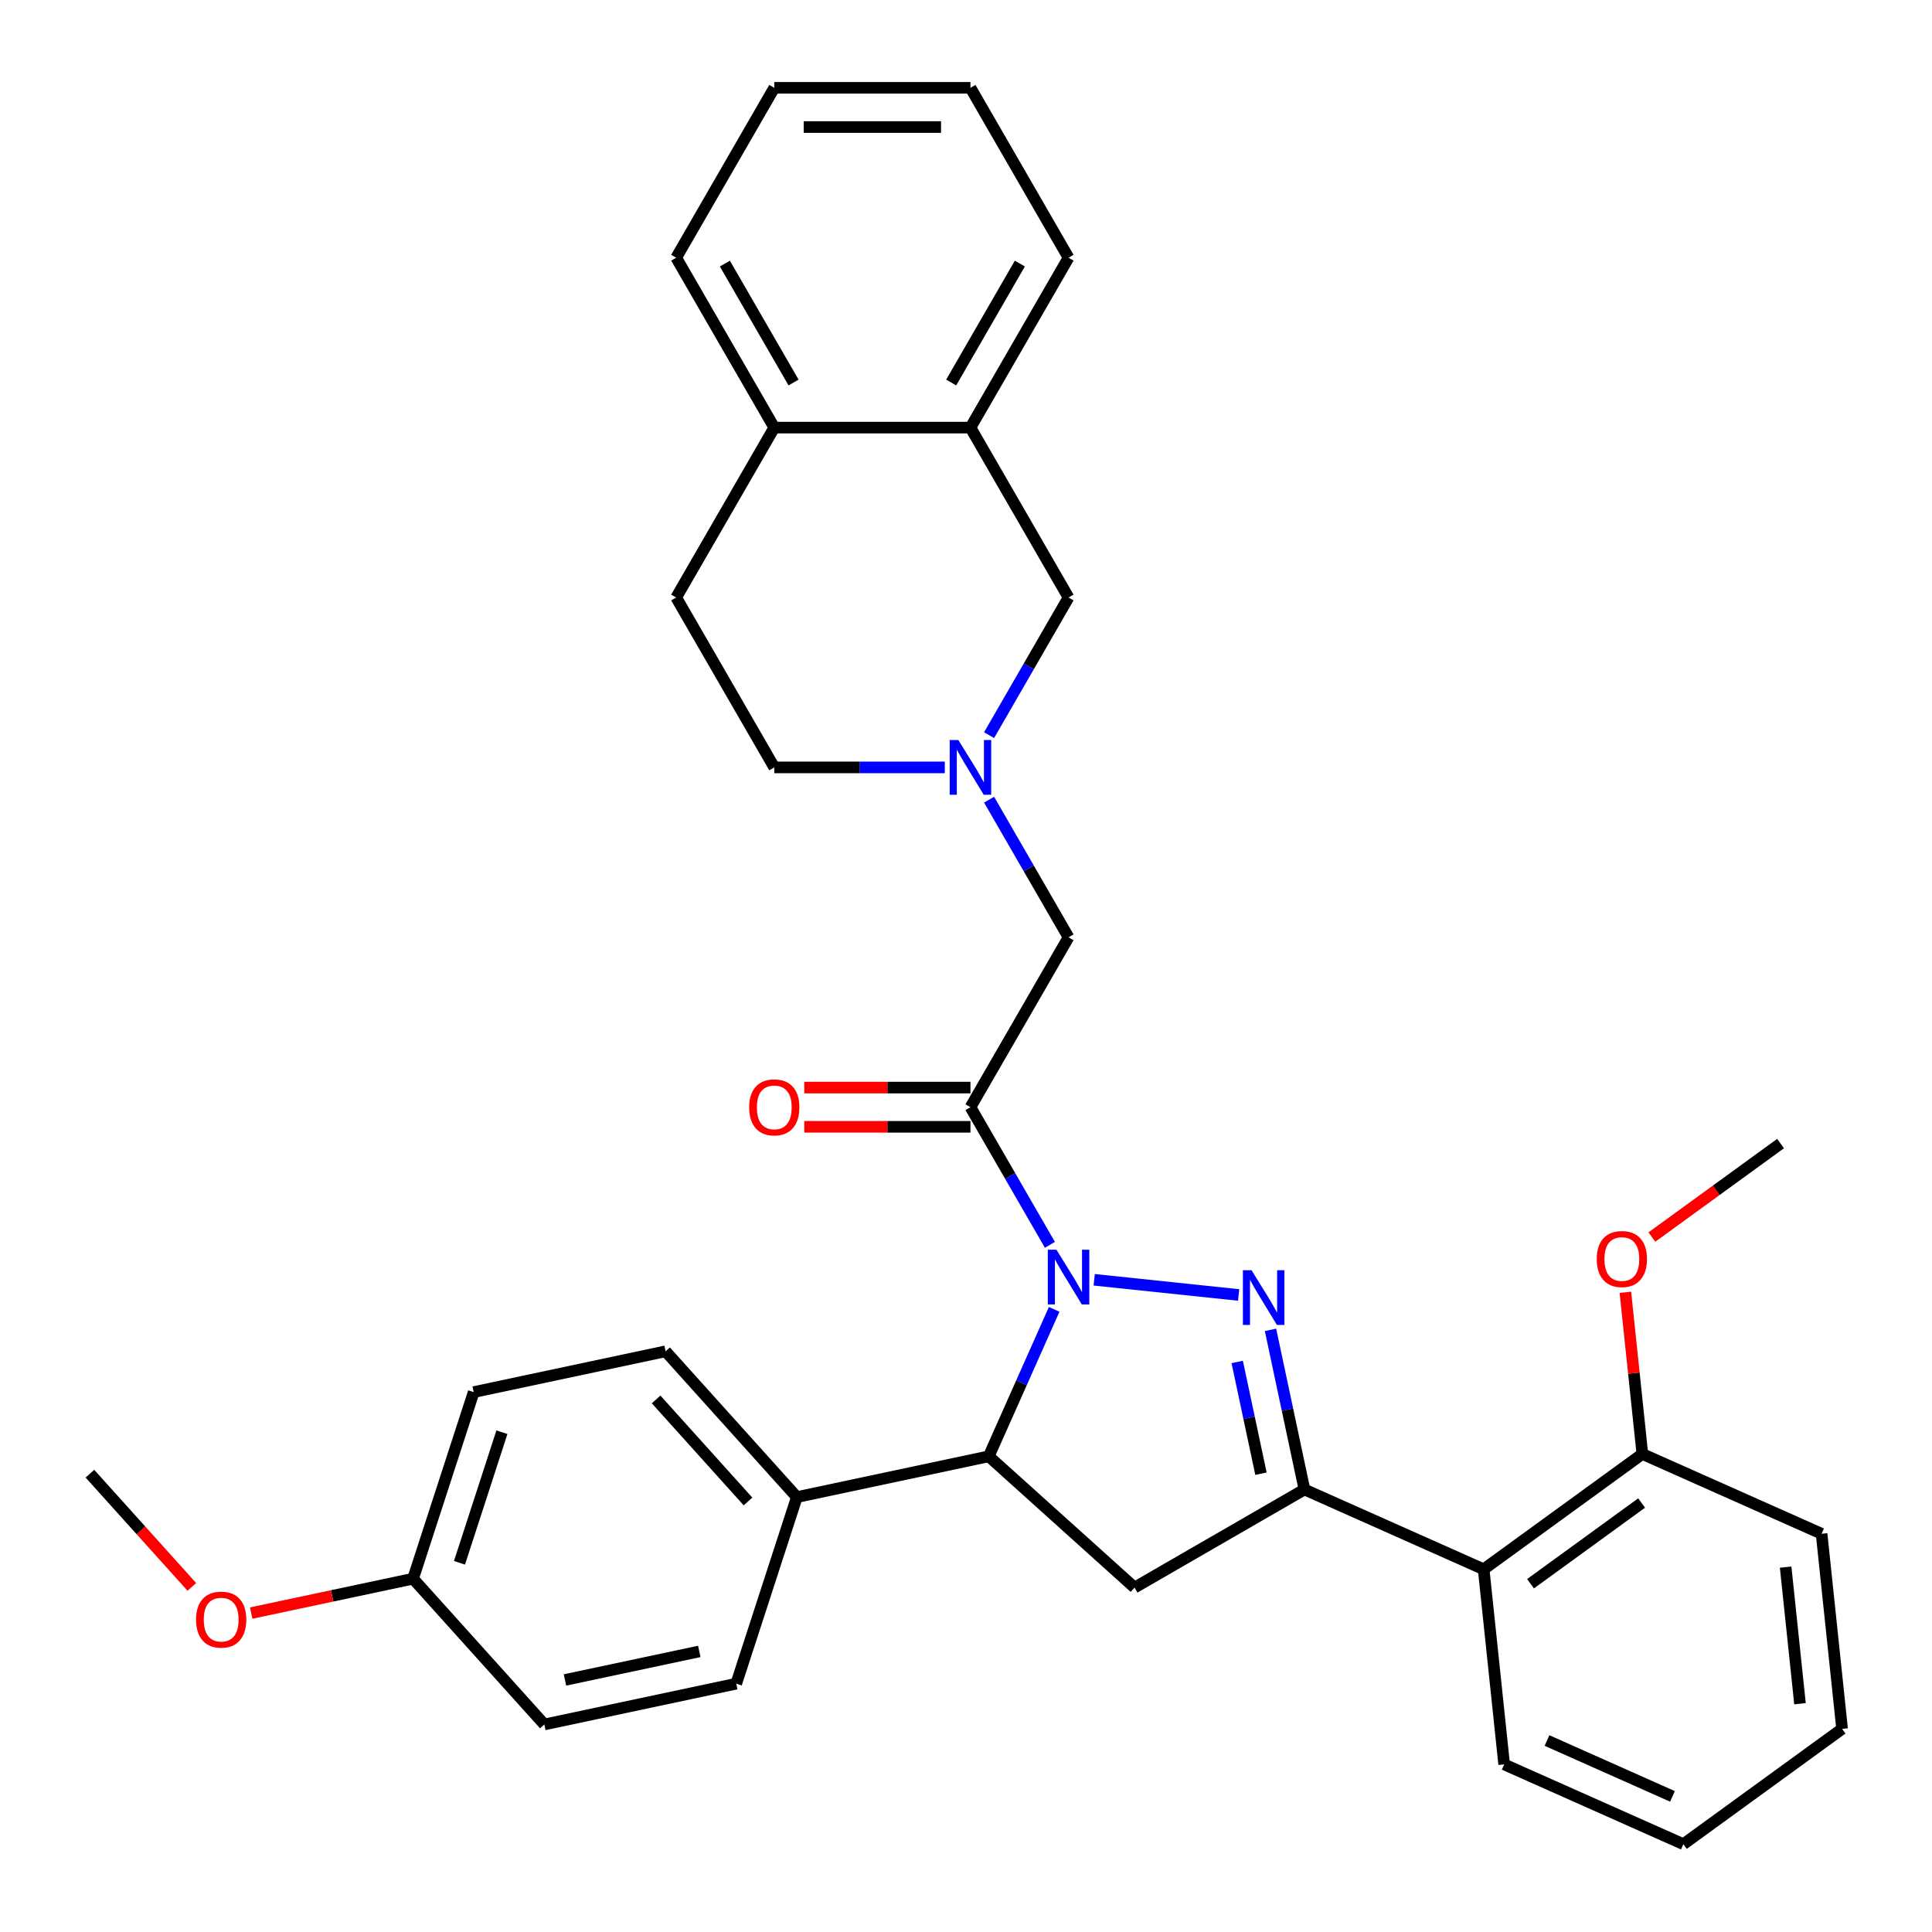 <?xml version='1.0' encoding='iso-8859-1'?>
<svg version='1.1' baseProfile='full'
              xmlns='http://www.w3.org/2000/svg'
                      xmlns:rdkit='http://www.rdkit.org/xml'
                      xmlns:xlink='http://www.w3.org/1999/xlink'
                  xml:space='preserve'
width='1000px' height='1000px' viewBox='0 0 1000 1000'>
<!-- END OF HEADER -->
<rect style='opacity:1.0;fill:#FFFFFF;stroke:none' width='1000' height='1000' x='0' y='0'> </rect>
<path class='bond-0' d='M 511.945,380.508 L 532.51,344.888' style='fill:none;fill-rule:evenodd;stroke:#0000FF;stroke-width:6px;stroke-linecap:butt;stroke-linejoin:miter;stroke-opacity:1' />
<path class='bond-0' d='M 532.51,344.888 L 553.075,309.269' style='fill:none;fill-rule:evenodd;stroke:#000000;stroke-width:6px;stroke-linecap:butt;stroke-linejoin:miter;stroke-opacity:1' />
<path class='bond-1' d='M 511.945,413.905 L 532.51,449.525' style='fill:none;fill-rule:evenodd;stroke:#0000FF;stroke-width:6px;stroke-linecap:butt;stroke-linejoin:miter;stroke-opacity:1' />
<path class='bond-1' d='M 532.51,449.525 L 553.075,485.145' style='fill:none;fill-rule:evenodd;stroke:#000000;stroke-width:6px;stroke-linecap:butt;stroke-linejoin:miter;stroke-opacity:1' />
<path class='bond-2' d='M 489.026,397.207 L 444.894,397.207' style='fill:none;fill-rule:evenodd;stroke:#0000FF;stroke-width:6px;stroke-linecap:butt;stroke-linejoin:miter;stroke-opacity:1' />
<path class='bond-2' d='M 444.894,397.207 L 400.762,397.207' style='fill:none;fill-rule:evenodd;stroke:#000000;stroke-width:6px;stroke-linecap:butt;stroke-linejoin:miter;stroke-opacity:1' />
<path class='bond-3' d='M 553.075,485.145 L 502.304,573.083' style='fill:none;fill-rule:evenodd;stroke:#000000;stroke-width:6px;stroke-linecap:butt;stroke-linejoin:miter;stroke-opacity:1' />
<path class='bond-4' d='M 502.304,562.928 L 459.303,562.928' style='fill:none;fill-rule:evenodd;stroke:#000000;stroke-width:6px;stroke-linecap:butt;stroke-linejoin:miter;stroke-opacity:1' />
<path class='bond-4' d='M 459.303,562.928 L 416.301,562.928' style='fill:none;fill-rule:evenodd;stroke:#FF0000;stroke-width:6px;stroke-linecap:butt;stroke-linejoin:miter;stroke-opacity:1' />
<path class='bond-4' d='M 502.304,583.237 L 459.303,583.237' style='fill:none;fill-rule:evenodd;stroke:#000000;stroke-width:6px;stroke-linecap:butt;stroke-linejoin:miter;stroke-opacity:1' />
<path class='bond-4' d='M 459.303,583.237 L 416.301,583.237' style='fill:none;fill-rule:evenodd;stroke:#FF0000;stroke-width:6px;stroke-linecap:butt;stroke-linejoin:miter;stroke-opacity:1' />
<path class='bond-5' d='M 502.304,573.083 L 522.869,608.702' style='fill:none;fill-rule:evenodd;stroke:#000000;stroke-width:6px;stroke-linecap:butt;stroke-linejoin:miter;stroke-opacity:1' />
<path class='bond-5' d='M 522.869,608.702 L 543.435,644.322' style='fill:none;fill-rule:evenodd;stroke:#0000FF;stroke-width:6px;stroke-linecap:butt;stroke-linejoin:miter;stroke-opacity:1' />
<path class='bond-6' d='M 502.304,221.331 L 553.075,309.269' style='fill:none;fill-rule:evenodd;stroke:#000000;stroke-width:6px;stroke-linecap:butt;stroke-linejoin:miter;stroke-opacity:1' />
<path class='bond-7' d='M 502.304,221.331 L 553.075,133.393' style='fill:none;fill-rule:evenodd;stroke:#000000;stroke-width:6px;stroke-linecap:butt;stroke-linejoin:miter;stroke-opacity:1' />
<path class='bond-7' d='M 492.332,197.986 L 527.872,136.429' style='fill:none;fill-rule:evenodd;stroke:#000000;stroke-width:6px;stroke-linecap:butt;stroke-linejoin:miter;stroke-opacity:1' />
<path class='bond-8' d='M 502.304,221.331 L 400.762,221.331' style='fill:none;fill-rule:evenodd;stroke:#000000;stroke-width:6px;stroke-linecap:butt;stroke-linejoin:miter;stroke-opacity:1' />
<path class='bond-9' d='M 400.762,221.331 L 349.991,309.269' style='fill:none;fill-rule:evenodd;stroke:#000000;stroke-width:6px;stroke-linecap:butt;stroke-linejoin:miter;stroke-opacity:1' />
<path class='bond-10' d='M 400.762,221.331 L 349.991,133.393' style='fill:none;fill-rule:evenodd;stroke:#000000;stroke-width:6px;stroke-linecap:butt;stroke-linejoin:miter;stroke-opacity:1' />
<path class='bond-10' d='M 410.734,197.986 L 375.195,136.429' style='fill:none;fill-rule:evenodd;stroke:#000000;stroke-width:6px;stroke-linecap:butt;stroke-linejoin:miter;stroke-opacity:1' />
<path class='bond-11' d='M 566.354,662.416 L 641.116,670.274' style='fill:none;fill-rule:evenodd;stroke:#0000FF;stroke-width:6px;stroke-linecap:butt;stroke-linejoin:miter;stroke-opacity:1' />
<path class='bond-12' d='M 545.641,677.719 L 528.708,715.752' style='fill:none;fill-rule:evenodd;stroke:#0000FF;stroke-width:6px;stroke-linecap:butt;stroke-linejoin:miter;stroke-opacity:1' />
<path class='bond-12' d='M 528.708,715.752 L 511.775,753.784' style='fill:none;fill-rule:evenodd;stroke:#000000;stroke-width:6px;stroke-linecap:butt;stroke-linejoin:miter;stroke-opacity:1' />
<path class='bond-13' d='M 657.611,688.333 L 666.392,729.646' style='fill:none;fill-rule:evenodd;stroke:#0000FF;stroke-width:6px;stroke-linecap:butt;stroke-linejoin:miter;stroke-opacity:1' />
<path class='bond-13' d='M 666.392,729.646 L 675.173,770.958' style='fill:none;fill-rule:evenodd;stroke:#000000;stroke-width:6px;stroke-linecap:butt;stroke-linejoin:miter;stroke-opacity:1' />
<path class='bond-13' d='M 640.38,704.949 L 646.527,733.868' style='fill:none;fill-rule:evenodd;stroke:#0000FF;stroke-width:6px;stroke-linecap:butt;stroke-linejoin:miter;stroke-opacity:1' />
<path class='bond-13' d='M 646.527,733.868 L 652.674,762.787' style='fill:none;fill-rule:evenodd;stroke:#000000;stroke-width:6px;stroke-linecap:butt;stroke-linejoin:miter;stroke-opacity:1' />
<path class='bond-14' d='M 675.173,770.958 L 767.936,812.259' style='fill:none;fill-rule:evenodd;stroke:#000000;stroke-width:6px;stroke-linecap:butt;stroke-linejoin:miter;stroke-opacity:1' />
<path class='bond-15' d='M 675.173,770.958 L 587.235,821.729' style='fill:none;fill-rule:evenodd;stroke:#000000;stroke-width:6px;stroke-linecap:butt;stroke-linejoin:miter;stroke-opacity:1' />
<path class='bond-16' d='M 587.235,821.729 L 511.775,753.784' style='fill:none;fill-rule:evenodd;stroke:#000000;stroke-width:6px;stroke-linecap:butt;stroke-linejoin:miter;stroke-opacity:1' />
<path class='bond-17' d='M 511.775,753.784 L 412.451,774.896' style='fill:none;fill-rule:evenodd;stroke:#000000;stroke-width:6px;stroke-linecap:butt;stroke-linejoin:miter;stroke-opacity:1' />
<path class='bond-18' d='M 942.849,793.875 L 953.463,894.861' style='fill:none;fill-rule:evenodd;stroke:#000000;stroke-width:6px;stroke-linecap:butt;stroke-linejoin:miter;stroke-opacity:1' />
<path class='bond-18' d='M 924.244,811.145 L 931.674,881.835' style='fill:none;fill-rule:evenodd;stroke:#000000;stroke-width:6px;stroke-linecap:butt;stroke-linejoin:miter;stroke-opacity:1' />
<path class='bond-19' d='M 942.849,793.875 L 850.086,752.574' style='fill:none;fill-rule:evenodd;stroke:#000000;stroke-width:6px;stroke-linecap:butt;stroke-linejoin:miter;stroke-opacity:1' />
<path class='bond-20' d='M 953.463,894.861 L 871.314,954.545' style='fill:none;fill-rule:evenodd;stroke:#000000;stroke-width:6px;stroke-linecap:butt;stroke-linejoin:miter;stroke-opacity:1' />
<path class='bond-21' d='M 412.451,774.896 L 344.506,699.435' style='fill:none;fill-rule:evenodd;stroke:#000000;stroke-width:6px;stroke-linecap:butt;stroke-linejoin:miter;stroke-opacity:1' />
<path class='bond-21' d='M 387.168,777.166 L 339.606,724.343' style='fill:none;fill-rule:evenodd;stroke:#000000;stroke-width:6px;stroke-linecap:butt;stroke-linejoin:miter;stroke-opacity:1' />
<path class='bond-22' d='M 412.451,774.896 L 381.073,871.468' style='fill:none;fill-rule:evenodd;stroke:#000000;stroke-width:6px;stroke-linecap:butt;stroke-linejoin:miter;stroke-opacity:1' />
<path class='bond-23' d='M 213.805,817.119 L 245.183,720.547' style='fill:none;fill-rule:evenodd;stroke:#000000;stroke-width:6px;stroke-linecap:butt;stroke-linejoin:miter;stroke-opacity:1' />
<path class='bond-23' d='M 237.826,808.909 L 259.791,741.309' style='fill:none;fill-rule:evenodd;stroke:#000000;stroke-width:6px;stroke-linecap:butt;stroke-linejoin:miter;stroke-opacity:1' />
<path class='bond-24' d='M 213.805,817.119 L 171.913,826.024' style='fill:none;fill-rule:evenodd;stroke:#000000;stroke-width:6px;stroke-linecap:butt;stroke-linejoin:miter;stroke-opacity:1' />
<path class='bond-24' d='M 171.913,826.024 L 130.021,834.928' style='fill:none;fill-rule:evenodd;stroke:#FF0000;stroke-width:6px;stroke-linecap:butt;stroke-linejoin:miter;stroke-opacity:1' />
<path class='bond-25' d='M 213.805,817.119 L 281.75,892.58' style='fill:none;fill-rule:evenodd;stroke:#000000;stroke-width:6px;stroke-linecap:butt;stroke-linejoin:miter;stroke-opacity:1' />
<path class='bond-26' d='M 344.506,699.435 L 245.183,720.547' style='fill:none;fill-rule:evenodd;stroke:#000000;stroke-width:6px;stroke-linecap:butt;stroke-linejoin:miter;stroke-opacity:1' />
<path class='bond-27' d='M 381.073,871.468 L 281.75,892.58' style='fill:none;fill-rule:evenodd;stroke:#000000;stroke-width:6px;stroke-linecap:butt;stroke-linejoin:miter;stroke-opacity:1' />
<path class='bond-27' d='M 361.952,854.77 L 292.426,869.548' style='fill:none;fill-rule:evenodd;stroke:#000000;stroke-width:6px;stroke-linecap:butt;stroke-linejoin:miter;stroke-opacity:1' />
<path class='bond-28' d='M 99.302,821.373 L 72.92,792.072' style='fill:none;fill-rule:evenodd;stroke:#FF0000;stroke-width:6px;stroke-linecap:butt;stroke-linejoin:miter;stroke-opacity:1' />
<path class='bond-28' d='M 72.92,792.072 L 46.537,762.771' style='fill:none;fill-rule:evenodd;stroke:#000000;stroke-width:6px;stroke-linecap:butt;stroke-linejoin:miter;stroke-opacity:1' />
<path class='bond-29' d='M 871.314,954.545 L 778.55,913.245' style='fill:none;fill-rule:evenodd;stroke:#000000;stroke-width:6px;stroke-linecap:butt;stroke-linejoin:miter;stroke-opacity:1' />
<path class='bond-29' d='M 865.659,929.798 L 800.725,900.887' style='fill:none;fill-rule:evenodd;stroke:#000000;stroke-width:6px;stroke-linecap:butt;stroke-linejoin:miter;stroke-opacity:1' />
<path class='bond-30' d='M 778.55,913.245 L 767.936,812.259' style='fill:none;fill-rule:evenodd;stroke:#000000;stroke-width:6px;stroke-linecap:butt;stroke-linejoin:miter;stroke-opacity:1' />
<path class='bond-31' d='M 767.936,812.259 L 850.086,752.574' style='fill:none;fill-rule:evenodd;stroke:#000000;stroke-width:6px;stroke-linecap:butt;stroke-linejoin:miter;stroke-opacity:1' />
<path class='bond-31' d='M 792.196,819.736 L 849.7,777.956' style='fill:none;fill-rule:evenodd;stroke:#000000;stroke-width:6px;stroke-linecap:butt;stroke-linejoin:miter;stroke-opacity:1' />
<path class='bond-32' d='M 850.086,752.574 L 845.688,710.73' style='fill:none;fill-rule:evenodd;stroke:#000000;stroke-width:6px;stroke-linecap:butt;stroke-linejoin:miter;stroke-opacity:1' />
<path class='bond-32' d='M 845.688,710.73 L 841.29,668.887' style='fill:none;fill-rule:evenodd;stroke:#FF0000;stroke-width:6px;stroke-linecap:butt;stroke-linejoin:miter;stroke-opacity:1' />
<path class='bond-33' d='M 855.01,640.299 L 888.315,616.101' style='fill:none;fill-rule:evenodd;stroke:#FF0000;stroke-width:6px;stroke-linecap:butt;stroke-linejoin:miter;stroke-opacity:1' />
<path class='bond-33' d='M 888.315,616.101 L 921.621,591.903' style='fill:none;fill-rule:evenodd;stroke:#000000;stroke-width:6px;stroke-linecap:butt;stroke-linejoin:miter;stroke-opacity:1' />
<path class='bond-34' d='M 400.762,397.207 L 349.991,309.269' style='fill:none;fill-rule:evenodd;stroke:#000000;stroke-width:6px;stroke-linecap:butt;stroke-linejoin:miter;stroke-opacity:1' />
<path class='bond-35' d='M 553.075,133.393 L 502.304,45.455' style='fill:none;fill-rule:evenodd;stroke:#000000;stroke-width:6px;stroke-linecap:butt;stroke-linejoin:miter;stroke-opacity:1' />
<path class='bond-36' d='M 349.991,133.393 L 400.762,45.455' style='fill:none;fill-rule:evenodd;stroke:#000000;stroke-width:6px;stroke-linecap:butt;stroke-linejoin:miter;stroke-opacity:1' />
<path class='bond-37' d='M 400.762,45.455 L 502.304,45.455' style='fill:none;fill-rule:evenodd;stroke:#000000;stroke-width:6px;stroke-linecap:butt;stroke-linejoin:miter;stroke-opacity:1' />
<path class='bond-37' d='M 415.994,65.763 L 487.073,65.763' style='fill:none;fill-rule:evenodd;stroke:#000000;stroke-width:6px;stroke-linecap:butt;stroke-linejoin:miter;stroke-opacity:1' />
<path  class='atom-0' d='M 496.044 383.047
L 505.324 398.047
Q 506.244 399.527, 507.724 402.207
Q 509.204 404.887, 509.284 405.047
L 509.284 383.047
L 513.044 383.047
L 513.044 411.367
L 509.164 411.367
L 499.204 394.967
Q 498.044 393.047, 496.804 390.847
Q 495.604 388.647, 495.244 387.967
L 495.244 411.367
L 491.564 411.367
L 491.564 383.047
L 496.044 383.047
' fill='#0000FF'/>
<path  class='atom-4' d='M 387.762 573.163
Q 387.762 566.363, 391.122 562.563
Q 394.482 558.763, 400.762 558.763
Q 407.042 558.763, 410.402 562.563
Q 413.762 566.363, 413.762 573.163
Q 413.762 580.043, 410.362 583.963
Q 406.962 587.843, 400.762 587.843
Q 394.522 587.843, 391.122 583.963
Q 387.762 580.083, 387.762 573.163
M 400.762 584.643
Q 405.082 584.643, 407.402 581.763
Q 409.762 578.843, 409.762 573.163
Q 409.762 567.603, 407.402 564.803
Q 405.082 561.963, 400.762 561.963
Q 396.442 561.963, 394.082 564.763
Q 391.762 567.563, 391.762 573.163
Q 391.762 578.883, 394.082 581.763
Q 396.442 584.643, 400.762 584.643
' fill='#FF0000'/>
<path  class='atom-6' d='M 546.815 646.861
L 556.095 661.861
Q 557.015 663.341, 558.495 666.021
Q 559.975 668.701, 560.055 668.861
L 560.055 646.861
L 563.815 646.861
L 563.815 675.181
L 559.935 675.181
L 549.975 658.781
Q 548.815 656.861, 547.575 654.661
Q 546.375 652.461, 546.015 651.781
L 546.015 675.181
L 542.335 675.181
L 542.335 646.861
L 546.815 646.861
' fill='#0000FF'/>
<path  class='atom-7' d='M 647.801 657.475
L 657.081 672.475
Q 658.001 673.955, 659.481 676.635
Q 660.961 679.315, 661.041 679.475
L 661.041 657.475
L 664.801 657.475
L 664.801 685.795
L 660.921 685.795
L 650.961 669.395
Q 649.801 667.475, 648.561 665.275
Q 647.361 663.075, 647.001 662.395
L 647.001 685.795
L 643.321 685.795
L 643.321 657.475
L 647.801 657.475
' fill='#0000FF'/>
<path  class='atom-19' d='M 101.482 838.311
Q 101.482 831.511, 104.842 827.711
Q 108.202 823.911, 114.482 823.911
Q 120.762 823.911, 124.122 827.711
Q 127.482 831.511, 127.482 838.311
Q 127.482 845.191, 124.082 849.111
Q 120.682 852.991, 114.482 852.991
Q 108.242 852.991, 104.842 849.111
Q 101.482 845.231, 101.482 838.311
M 114.482 849.791
Q 118.802 849.791, 121.122 846.911
Q 123.482 843.991, 123.482 838.311
Q 123.482 832.751, 121.122 829.951
Q 118.802 827.111, 114.482 827.111
Q 110.162 827.111, 107.802 829.911
Q 105.482 832.711, 105.482 838.311
Q 105.482 844.031, 107.802 846.911
Q 110.162 849.791, 114.482 849.791
' fill='#FF0000'/>
<path  class='atom-25' d='M 826.472 651.668
Q 826.472 644.868, 829.832 641.068
Q 833.192 637.268, 839.472 637.268
Q 845.752 637.268, 849.112 641.068
Q 852.472 644.868, 852.472 651.668
Q 852.472 658.548, 849.072 662.468
Q 845.672 666.348, 839.472 666.348
Q 833.232 666.348, 829.832 662.468
Q 826.472 658.588, 826.472 651.668
M 839.472 663.148
Q 843.792 663.148, 846.112 660.268
Q 848.472 657.348, 848.472 651.668
Q 848.472 646.108, 846.112 643.308
Q 843.792 640.468, 839.472 640.468
Q 835.152 640.468, 832.792 643.268
Q 830.472 646.068, 830.472 651.668
Q 830.472 657.388, 832.792 660.268
Q 835.152 663.148, 839.472 663.148
' fill='#FF0000'/>
</svg>
